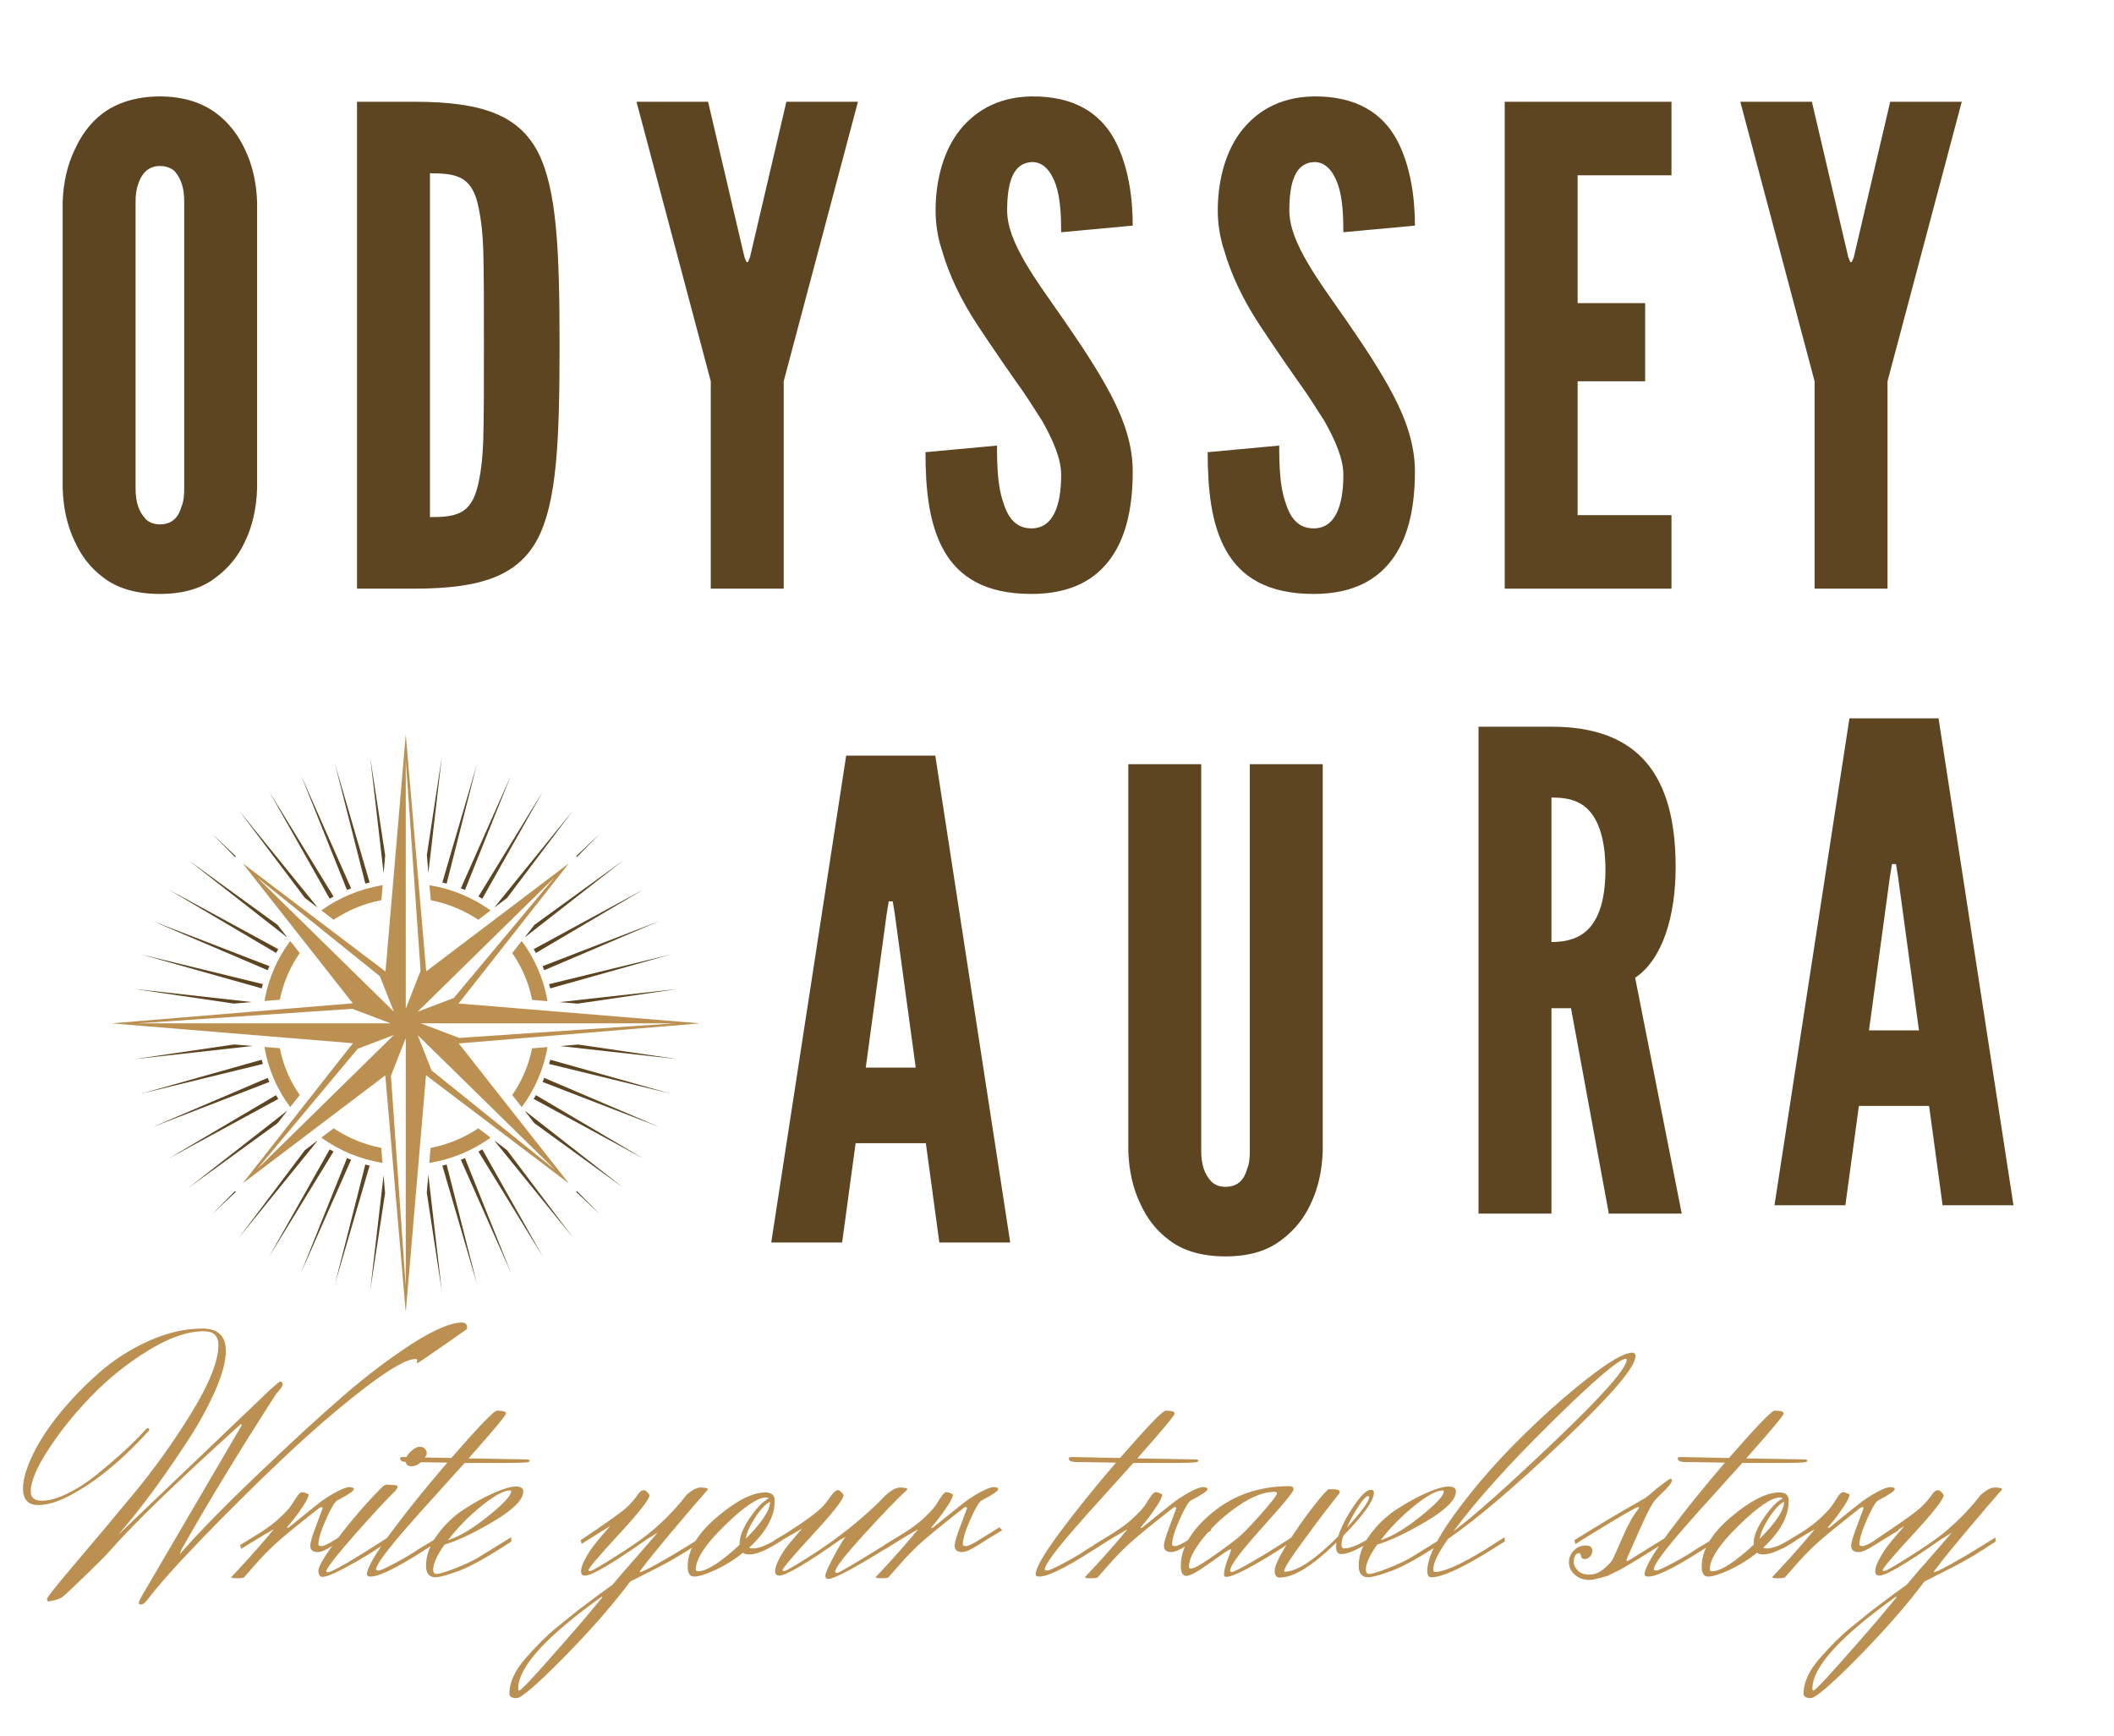 <svg width="246px" zoomAndPan="magnify" height="202px" preserveAspectRatio="xMidYMid meet" version="1.0" viewBox="26 1 246 202" xmlns="http://www.w3.org/2000/svg">
  <defs>
    <g></g>
    <clipPath id="4c91b50406">
      <path d="M 48.539 166.652 L 140.039 166.652 L 140.039 258.152 L 48.539 258.152 Z M 48.539 166.652 " clip-rule="nonzero"></path>
    </clipPath>
  </defs>
  <g fill="#5d4521" fill-opacity="1" transform="matrix(0.747, 0, 0, 0.733, 2.714, -35.673)" style="">
    <g transform="translate(37.466, 143.484)">
      <g>
        <path d="M 33.758 -15.879 C 33.652 -12.727 33.023 -9.887 31.867 -7.469 C 30.918 -5.363 29.445 -3.367 27.344 -1.789 C 25.242 -0.105 22.402 0.84 18.613 0.84 C 14.828 0.84 11.883 -0.105 9.781 -1.789 C 7.676 -3.367 6.309 -5.363 5.363 -7.469 C 4.207 -9.887 3.574 -12.727 3.469 -15.879 L 3.469 -61.418 C 3.574 -64.469 4.207 -67.309 5.363 -69.727 C 6.309 -71.828 7.676 -73.934 9.781 -75.512 C 11.883 -77.09 14.828 -78.141 18.613 -78.141 C 22.402 -78.141 25.242 -77.09 27.344 -75.512 C 29.445 -73.934 30.918 -71.828 31.867 -69.727 C 33.023 -67.309 33.652 -64.469 33.758 -61.418 Z M 22.402 -61.418 C 22.402 -63.523 21.98 -64.992 20.93 -66.258 C 20.402 -66.781 19.562 -67.098 18.613 -67.098 C 16.617 -67.098 15.672 -65.625 15.25 -64.258 C 14.934 -63.418 14.828 -62.469 14.828 -61.418 L 14.828 -15.879 C 14.828 -13.672 15.355 -12.199 16.406 -11.043 C 16.934 -10.516 17.668 -10.203 18.613 -10.203 C 20.613 -10.203 21.559 -11.465 21.98 -13.039 C 22.297 -13.777 22.402 -14.723 22.402 -15.879 Z M 22.402 -61.418 "></path>
      </g>
    </g>
  </g>
  <g fill="#5d4521" fill-opacity="1" transform="matrix(0.747, 0, 0, 0.733, 2.714, -35.673)" style="">
    <g transform="translate(82.583, 143.484)">
      <g>
        <path d="M 4.207 0 L 4.207 -77.297 L 13.145 -77.297 C 23.664 -77.297 29.344 -75.195 32.391 -69.305 C 35.336 -63.418 35.758 -53.742 35.758 -38.598 C 35.758 -23.453 35.336 -13.883 32.391 -7.992 C 29.344 -2.102 23.664 0 13.145 0 Z M 15.566 -11.359 C 19.457 -11.359 21.664 -11.777 22.82 -15.566 C 23.348 -17.352 23.77 -20.086 23.875 -23.77 C 23.977 -27.449 23.977 -32.391 23.977 -38.703 C 23.977 -45.012 23.977 -49.953 23.875 -53.637 C 23.77 -57.211 23.348 -59.945 22.82 -61.84 C 21.664 -65.52 19.457 -65.941 15.566 -65.941 Z M 15.566 -11.359 "></path>
      </g>
    </g>
  </g>
  <g fill="#5d4521" fill-opacity="1" transform="matrix(0.747, 0, 0, 0.733, 2.714, -35.673)" style="">
    <g transform="translate(129.593, 143.484)">
      <g>
        <path d="M 17.562 -52.586 L 17.879 -51.848 L 18.09 -51.848 L 18.406 -52.586 L 24.082 -77.297 L 35.23 -77.297 L 23.664 -32.918 L 23.664 0 L 12.305 0 L 12.305 -32.918 L 0.734 -77.297 L 11.883 -77.297 Z M 17.562 -52.586 "></path>
      </g>
    </g>
  </g>
  <g fill="#5d4521" fill-opacity="1" transform="matrix(0.747, 0, 0, 0.733, 2.714, -35.673)" style="">
    <g transform="translate(173.449, 143.484)">
      <g>
        <path d="M 23.031 -56.582 C 23.031 -59.105 22.926 -61.945 22.191 -64.152 C 21.453 -66.258 20.297 -67.727 18.508 -67.727 C 15.566 -67.625 14.617 -64.574 14.617 -60.051 C 14.617 -57.422 15.773 -54.688 17.457 -51.742 C 19.141 -48.797 21.348 -45.75 23.559 -42.488 C 26.188 -38.598 28.816 -34.602 30.812 -30.711 C 32.812 -26.816 34.18 -22.82 34.18 -18.613 C 34.18 -13.461 33.34 -8.625 30.918 -5.047 C 28.5 -1.473 24.609 0.84 18.406 0.84 C 11.148 0.84 7.047 -1.895 4.734 -6.102 C 2.418 -10.305 1.895 -15.879 1.895 -21.664 L 13.039 -22.715 C 13.039 -19.457 13.145 -16.195 13.988 -13.777 C 14.723 -11.254 15.984 -9.57 18.406 -9.57 C 21.77 -9.57 23.031 -13.145 23.031 -18.09 C 23.031 -20.613 21.77 -23.559 20.086 -26.609 C 19.141 -28.078 18.195 -29.656 17.141 -31.234 C 14.934 -34.391 12.516 -37.965 9.992 -41.855 C 7.469 -45.75 5.574 -49.746 4.418 -53.848 C 3.785 -55.844 3.469 -57.949 3.469 -60.051 C 3.469 -64.258 4.418 -68.781 6.836 -72.25 C 9.254 -75.617 12.938 -78.035 18.301 -78.141 C 25.137 -78.246 29.133 -75.406 31.34 -71.305 C 33.547 -67.098 34.18 -61.945 34.18 -57.633 Z M 23.031 -56.582 "></path>
      </g>
    </g>
  </g>
  <g fill="#5d4521" fill-opacity="1" transform="matrix(0.747, 0, 0, 0.733, 2.714, -35.673)" style="">
    <g transform="translate(217.409, 143.484)">
      <g>
        <path d="M 23.031 -56.582 C 23.031 -59.105 22.926 -61.945 22.191 -64.152 C 21.453 -66.258 20.297 -67.727 18.508 -67.727 C 15.566 -67.625 14.617 -64.574 14.617 -60.051 C 14.617 -57.422 15.773 -54.688 17.457 -51.742 C 19.141 -48.797 21.348 -45.75 23.559 -42.488 C 26.188 -38.598 28.816 -34.602 30.812 -30.711 C 32.812 -26.816 34.18 -22.82 34.18 -18.613 C 34.18 -13.461 33.34 -8.625 30.918 -5.047 C 28.5 -1.473 24.609 0.84 18.406 0.84 C 11.148 0.84 7.047 -1.895 4.734 -6.102 C 2.418 -10.305 1.895 -15.879 1.895 -21.664 L 13.039 -22.715 C 13.039 -19.457 13.145 -16.195 13.988 -13.777 C 14.723 -11.254 15.984 -9.57 18.406 -9.57 C 21.77 -9.57 23.031 -13.145 23.031 -18.09 C 23.031 -20.613 21.77 -23.559 20.086 -26.609 C 19.141 -28.078 18.195 -29.656 17.141 -31.234 C 14.934 -34.391 12.516 -37.965 9.992 -41.855 C 7.469 -45.75 5.574 -49.746 4.418 -53.848 C 3.785 -55.844 3.469 -57.949 3.469 -60.051 C 3.469 -64.258 4.418 -68.781 6.836 -72.25 C 9.254 -75.617 12.938 -78.035 18.301 -78.141 C 25.137 -78.246 29.133 -75.406 31.34 -71.305 C 33.547 -67.098 34.18 -61.945 34.18 -57.633 Z M 23.031 -56.582 "></path>
      </g>
    </g>
  </g>
  <g fill="#5d4521" fill-opacity="1" transform="matrix(0.747, 0, 0, 0.733, 2.714, -35.673)" style="">
    <g transform="translate(261.369, 143.484)">
      <g>
        <path d="M 4.207 -77.297 L 30.184 -77.297 L 30.184 -65.625 L 15.566 -65.625 L 15.566 -45.328 L 26.082 -45.328 L 26.082 -32.918 L 15.566 -32.918 L 15.566 -11.672 L 30.184 -11.672 L 30.184 0 L 4.207 0 Z M 4.207 -77.297 "></path>
      </g>
    </g>
  </g>
  <g fill="#5d4521" fill-opacity="1" transform="matrix(0.747, 0, 0, 0.733, 2.714, -35.673)" style="">
    <g transform="translate(301.544, 143.484)">
      <g>
        <path d="M 17.562 -52.586 L 17.879 -51.848 L 18.09 -51.848 L 18.406 -52.586 L 24.082 -77.297 L 35.23 -77.297 L 23.664 -32.918 L 23.664 0 L 12.305 0 L 12.305 -32.918 L 0.734 -77.297 L 11.883 -77.297 Z M 17.562 -52.586 "></path>
      </g>
    </g>
  </g>
  <g fill="#5d4521" fill-opacity="1">
    <g transform="translate(25.84, 248.652)">
      <g></g>
    </g>
  </g>
  <g fill="#5d4521" fill-opacity="1">
    <g transform="translate(49.924, 248.652)">
      <g></g>
    </g>
  </g>
  <g fill="#5d4521" fill-opacity="1">
    <g transform="translate(74.007, 248.652)">
      <g></g>
    </g>
  </g>
  <g fill="#5d4521" fill-opacity="1">
    <g transform="translate(98.091, 248.652)">
      <g></g>
    </g>
  </g>
  <g fill="#5d4521" fill-opacity="1">
    <g transform="translate(122.174, 248.652)">
      <g></g>
    </g>
  </g>
  <g fill="#5d4521" fill-opacity="1">
    <g transform="translate(146.258, 248.652)">
      <g></g>
    </g>
  </g>
  <g fill="#5d4521" fill-opacity="1" transform="matrix(0.747, 0, 0, 0.733, -12.286, -36.673)" style="">
    <g transform="translate(170.344, 248.652)">
      <g>
        <path d="M 1.051 0 L 12.727 -77.297 L 26.609 -77.297 L 38.281 0 L 27.238 0 L 25.137 -15.773 L 14.199 -15.773 L 12.094 0 Z M 20.297 -52.164 L 19.98 -54.16 L 19.352 -54.16 L 19.035 -52.164 L 15.773 -27.766 L 23.559 -27.766 Z M 20.297 -52.164 "></path>
      </g>
    </g>
  </g>
  <g fill="#5d4521" fill-opacity="1" transform="matrix(0.747, 0, 0, 0.733, -8.286, -35.673)" style="">
    <g transform="translate(217.564, 248.652)">
      <g>
        <path d="M 34.391 -77.297 L 34.391 -15.879 C 34.285 -12.727 33.652 -9.887 32.496 -7.469 C 31.551 -5.363 30.078 -3.367 27.977 -1.789 C 25.871 -0.105 23.031 0.84 19.246 0.84 C 15.461 0.84 12.516 -0.105 10.41 -1.789 C 8.309 -3.367 6.941 -5.363 5.996 -7.469 C 4.836 -9.887 4.207 -12.727 4.102 -15.879 L 4.102 -77.297 L 15.461 -77.297 L 15.461 -15.879 C 15.461 -13.672 15.984 -12.199 17.039 -11.043 C 17.562 -10.516 18.301 -10.203 19.246 -10.203 C 21.242 -10.203 22.191 -11.465 22.609 -13.039 C 22.926 -13.777 23.031 -14.723 23.031 -15.879 L 23.031 -77.297 Z M 34.391 -77.297 "></path>
      </g>
    </g>
  </g>
  <g fill="#5d4521" fill-opacity="1" transform="matrix(0.747, 0, 0, 0.733, -2.256, -40.039)" style="">
    <g transform="translate(263.943, 248.652)">
      <g>
        <path d="M 24.504 0 L 18.613 -32.602 L 15.566 -32.602 L 15.566 0 L 4.207 0 L 4.207 -77.297 L 15.566 -77.297 C 29.133 -77.297 34.914 -69.621 34.914 -55.004 C 34.914 -47.324 32.918 -40.383 28.605 -37.441 L 35.863 0 Z M 15.566 -43.117 C 17.141 -43.117 19.246 -43.328 20.93 -44.801 C 22.609 -46.273 23.977 -49.113 23.977 -54.582 C 23.977 -60.051 22.609 -62.996 20.93 -64.469 C 19.246 -65.941 17.141 -66.047 15.566 -66.047 Z M 15.566 -43.117 "></path>
      </g>
    </g>
  </g>
  <g fill="#5d4521" fill-opacity="1" transform="matrix(0.747, 0, 0, 0.733, 0.288, -41.009)" style="">
    <g transform="translate(309.797, 248.652)">
      <g>
        <path d="M 1.051 0 L 12.727 -77.297 L 26.609 -77.297 L 38.281 0 L 27.238 0 L 25.137 -15.773 L 14.199 -15.773 L 12.094 0 Z M 20.297 -52.164 L 19.98 -54.16 L 19.352 -54.16 L 19.035 -52.164 L 15.773 -27.766 L 23.559 -27.766 Z M 20.297 -52.164 "></path>
      </g>
    </g>
  </g>
  <g fill="#bb9050" fill-opacity="1" transform="matrix(0.747, 0, 0, 0.733, 2.714, -35.673)" style="">
    <g transform="translate(34.757, 300.324)">
      <g>
        <path d="M 18.406 3.266 L 34.078 -24.031 C 34.078 -24.133 34.02 -24.188 33.906 -24.188 C 23.852 -14.938 17.004 -8.172 13.359 -3.891 C 12.867 -3.328 11.648 -2.082 9.703 -0.156 C 7.754 1.77 6.578 2.891 6.172 3.203 C 5.773 3.523 5.066 3.77 4.047 3.938 C 3.836 3.938 3.734 3.812 3.734 3.562 C 3.734 3.32 5.125 1.531 7.906 -1.812 C 10.695 -5.156 13.754 -8.867 17.078 -12.953 C 20.41 -17.035 23.469 -21.391 26.25 -26.016 C 29.039 -30.648 30.438 -34.227 30.438 -36.75 C 30.438 -38.219 29.688 -38.953 28.188 -38.953 C 25.625 -38.953 22.703 -37.914 19.422 -35.844 C 16.148 -33.781 13.207 -31.363 10.594 -28.594 C 7.977 -25.832 5.758 -23.02 3.938 -20.156 C 2.113 -17.301 1.203 -15.086 1.203 -13.516 C 1.203 -12.535 1.781 -12.047 2.938 -12.047 C 4.094 -12.047 5.43 -12.43 6.953 -13.203 C 8.484 -13.973 9.93 -14.914 11.297 -16.031 C 14.066 -18.312 16.332 -20.379 18.094 -22.234 L 19.141 -23.391 C 19.273 -23.504 19.395 -23.562 19.5 -23.562 C 19.613 -23.562 19.672 -23.453 19.672 -23.234 C 15.285 -18.297 11.004 -14.758 6.828 -12.625 C 5.148 -11.781 3.66 -11.359 2.359 -11.359 C 0.785 -11.359 0 -12.234 0 -13.984 C 0 -15.391 0.5 -17.16 1.5 -19.297 C 2.5 -21.43 3.914 -23.645 5.75 -25.938 C 7.594 -28.238 9.645 -30.395 11.906 -32.406 C 14.164 -34.426 16.723 -36.094 19.578 -37.406 C 22.441 -38.719 25.238 -39.375 27.969 -39.375 C 30.383 -39.375 31.594 -38.188 31.594 -35.812 C 31.594 -34.125 31.016 -31.961 29.859 -29.328 C 28.703 -26.703 27.301 -24.113 25.656 -21.562 C 22.395 -16.477 19.363 -12.203 16.562 -8.734 L 14.828 -6.625 L 38.484 -29.656 C 39.43 -30.531 39.957 -30.969 40.062 -30.969 C 40.312 -30.969 40.438 -30.816 40.438 -30.516 C 40.438 -30.223 40.102 -29.723 39.438 -29.016 C 33.688 -19.91 28.742 -11.625 24.609 -4.156 L 24.453 -3.578 C 27.078 -6.691 31.035 -10.828 36.328 -15.984 C 41.617 -21.141 46.086 -25.328 49.734 -28.547 C 53.379 -31.773 56.953 -34.547 60.453 -36.859 C 63.961 -39.172 66.613 -40.328 68.406 -40.328 C 68.926 -40.328 69.188 -40.047 69.188 -39.484 C 69.188 -39.348 69.07 -39.207 68.844 -39.062 C 68.625 -38.926 67.914 -38.422 66.719 -37.547 C 63.25 -35.086 61.5 -33.875 61.469 -33.906 C 61.363 -33.906 61.312 -33.941 61.312 -34.016 L 61.406 -34.328 C 61.406 -34.473 61.32 -34.547 61.156 -34.547 C 59.781 -34.547 57.102 -32.984 53.125 -29.859 C 49.145 -26.742 44.957 -23.066 40.562 -18.828 C 36.164 -14.586 31.941 -10.328 27.891 -6.047 C 23.836 -1.766 20.957 1.531 19.25 3.844 C 18.926 4.227 18.641 4.422 18.391 4.422 C 18.148 4.422 18.031 4.336 18.031 4.172 C 18.031 4.016 18.156 3.711 18.406 3.266 Z M 18.406 3.266 "></path>
      </g>
    </g>
  </g>
  <g fill="#bb9050" fill-opacity="1" transform="matrix(0.747, 0, 0, 0.733, 2.714, -35.673)" style="">
    <g transform="translate(68.727, 300.324)">
      <g>
        <path d="M 17.766 -7.828 L 18.188 -7.359 C 16.582 -6.379 15.27 -5.555 14.25 -4.891 C 13.227 -4.223 12.457 -3.891 11.938 -3.891 C 11.164 -3.891 10.781 -4.223 10.781 -4.891 C 10.781 -5.379 11.051 -6.348 11.594 -7.797 C 12.133 -9.254 12.508 -10.285 12.719 -10.891 L 12.562 -11.047 C 12.426 -11.047 12.27 -10.973 12.094 -10.828 C 8.551 -7.992 6.266 -6.082 5.234 -5.094 C 4.203 -4.113 3.203 -3.062 2.234 -1.938 C 1.266 -0.82 0.738 -0.211 0.656 -0.109 C 0.57 -0.004 0.508 0.066 0.469 0.109 C 0.363 0.211 0.004 0.266 -0.609 0.266 C -1.223 0.266 -1.531 0.211 -1.531 0.109 C -1.457 0.004 -1.016 -0.484 -0.203 -1.359 C 1.754 -3.504 3.52 -5.555 5.094 -7.516 L 3.578 -6.625 C 1.961 -5.645 0.785 -4.91 0.047 -4.422 L -0.156 -5 L 3.156 -7.094 C 4.344 -7.863 5.363 -8.672 6.219 -9.516 C 7.082 -10.359 7.672 -11.039 7.984 -11.562 C 8.305 -12.094 8.586 -12.531 8.828 -12.875 C 9.078 -13.227 9.305 -13.406 9.516 -13.406 C 9.723 -13.406 10.055 -13.285 10.516 -13.047 C 10.516 -12.691 10.234 -12.078 9.672 -11.203 C 9.109 -10.328 8.547 -9.535 7.984 -8.828 L 7.156 -7.828 C 7.156 -7.766 7.172 -7.734 7.203 -7.734 C 7.305 -7.734 7.426 -7.789 7.562 -7.906 C 7.707 -8.031 8.297 -8.52 9.328 -9.375 C 10.367 -10.238 11.273 -10.977 12.047 -11.594 C 12.816 -12.207 13.695 -12.797 14.688 -13.359 C 15.688 -13.922 16.414 -14.203 16.875 -14.203 C 17.332 -14.203 17.562 -14.094 17.562 -13.875 C 17.562 -13.594 16.703 -13 14.984 -12.094 C 14.598 -11.883 14.008 -10.875 13.219 -9.062 C 12.438 -7.258 12.047 -5.938 12.047 -5.094 C 12.047 -4.926 12.211 -4.844 12.547 -4.844 C 12.879 -4.844 13.535 -5.156 14.516 -5.781 Z M 17.766 -7.828 "></path>
      </g>
    </g>
  </g>
  <g fill="#bb9050" fill-opacity="1" transform="matrix(0.747, 0, 0, 0.733, 2.714, -35.673)" style="">
    <g transform="translate(82.136, 300.324)">
      <g>
        <path d="M 13.141 -17.516 C 12.547 -17.516 12.25 -17.785 12.25 -18.328 C 12.25 -18.867 12.508 -19.383 13.031 -19.875 C 13.562 -20.363 14.008 -20.609 14.375 -20.609 C 14.75 -20.609 15.031 -20.504 15.219 -20.297 C 15.414 -20.086 15.516 -19.844 15.516 -19.562 C 15.516 -19.281 15.266 -18.867 14.766 -18.328 C 14.273 -17.785 13.734 -17.516 13.141 -17.516 Z M -0.156 -0.891 C 0.227 -1.766 1.773 -3.758 4.484 -6.875 C 7.203 -10 9.266 -12.266 10.672 -13.672 C 10.879 -13.953 10.984 -14.148 10.984 -14.266 C 10.984 -14.391 10.844 -14.473 10.562 -14.516 L 9.359 -14.609 C 9.078 -14.609 8.812 -14.473 8.562 -14.203 C 6.188 -11.773 3.938 -9.133 1.812 -6.281 C -0.301 -3.426 -1.359 -1.656 -1.359 -0.969 C -1.359 -0.289 -1.148 0.047 -0.734 0.047 C -0.172 0.047 0.969 -0.414 2.688 -1.344 C 4.406 -2.27 5.977 -3.207 7.406 -4.156 L 9.562 -5.578 L 9.516 -6.25 C 3.867 -2.539 0.734 -0.688 0.109 -0.688 C -0.066 -0.688 -0.156 -0.754 -0.156 -0.891 Z M -0.156 -0.891 "></path>
      </g>
    </g>
  </g>
  <g fill="#bb9050" fill-opacity="1" transform="matrix(0.747, 0, 0, 0.733, 2.714, -35.673)" style="">
    <g transform="translate(89.918, 300.324)">
      <g>
        <path d="M 9.516 -5.625 C 4.016 -1.875 0.508 0 -1 0 C -1.383 0 -1.578 -0.125 -1.578 -0.375 C -1.578 -1.352 -0.316 -3.578 2.203 -7.047 C 4.734 -10.516 7.645 -14.195 10.938 -18.094 C 7.57 -18.156 5.504 -18.188 4.734 -18.188 C 3.961 -18.188 3.578 -18.379 3.578 -18.766 C 3.578 -18.91 3.734 -18.984 4.047 -18.984 L 11.562 -18.828 C 15.844 -23.836 18.211 -26.344 18.672 -26.344 C 19.609 -26.344 20.078 -26.191 20.078 -25.891 C 20.078 -25.598 18.133 -23.223 14.25 -18.766 L 23.078 -18.609 C 23.535 -18.609 23.766 -18.547 23.766 -18.422 C 23.766 -18.305 23.695 -18.227 23.562 -18.188 C 23.344 -18.082 21.602 -18.031 18.344 -18.031 L 13.625 -18.031 C 11.344 -15.438 9.676 -13.551 8.625 -12.375 C 7.57 -11.207 6.203 -9.641 4.516 -7.672 C 1.398 -4.023 -0.156 -1.852 -0.156 -1.156 C -0.156 -1.02 -0.023 -0.953 0.234 -0.953 C 0.492 -0.953 1.379 -1.363 2.891 -2.188 C 4.398 -3.008 5.539 -3.703 6.312 -4.266 L 9.469 -6.203 Z M 9.516 -5.625 "></path>
      </g>
    </g>
  </g>
  <g fill="#bb9050" fill-opacity="1" transform="matrix(0.747, 0, 0, 0.733, 2.714, -35.673)" style="">
    <g transform="translate(97.543, 300.324)">
      <g>
        <path d="M 13.25 -13.516 C 13.25 -13.617 13.18 -13.672 13.047 -13.672 C 12.098 -13.672 10.625 -12.848 8.625 -11.203 C 6.625 -9.555 4.891 -7.75 3.422 -5.781 C 5.172 -6.344 7.242 -7.602 9.641 -9.562 C 12.047 -11.531 13.25 -12.848 13.25 -13.516 Z M 1.109 -1.109 C 1.109 -0.648 1.281 -0.422 1.625 -0.422 C 2.051 -0.422 3 -0.707 4.469 -1.281 C 5.938 -1.863 7.145 -2.438 8.094 -3 L 13.25 -6.25 L 13.297 -5.578 C 9.617 -3.117 6.875 -1.555 5.062 -0.891 C 3.258 -0.223 2.062 0.109 1.469 0.109 C 0.488 0.109 0 -0.504 0 -1.734 C 0 -3.379 0.594 -5.023 1.781 -6.672 C 2.977 -8.328 4.375 -9.676 5.969 -10.719 C 7.562 -11.77 9.102 -12.629 10.594 -13.297 C 12.082 -13.961 13.211 -14.297 13.984 -14.297 C 14.754 -14.297 15.141 -14.035 15.141 -13.516 C 15.141 -12.211 13.602 -10.633 10.531 -8.781 C 7.469 -6.926 4.922 -5.695 2.891 -5.094 C 1.703 -3.383 1.109 -2.055 1.109 -1.109 Z M 1.109 -1.109 "></path>
      </g>
    </g>
  </g>
  <g fill="#bb9050" fill-opacity="1">
    <g transform="translate(109.006, 300.324)">
      <g></g>
    </g>
  </g>
  <g fill="#bb9050" fill-opacity="1" transform="matrix(0.747, 0, 0, 0.733, 2.714, -35.673)" style="">
    <g transform="translate(120.575, 300.324)">
      <g>
        <path d="M 10.094 -13.203 C 10.344 -13.547 10.602 -13.719 10.875 -13.719 C 11.156 -13.719 11.457 -13.457 11.781 -12.938 C 11.781 -12.301 10.191 -10.227 7.016 -6.719 C 3.848 -3.219 2.266 -1.312 2.266 -1 C 2.266 -0.926 2.367 -0.891 2.578 -0.891 C 2.785 -0.891 4.008 -1.609 6.25 -3.047 C 8.5 -4.484 10.219 -5.676 11.406 -6.625 C 13.301 -8.164 15.035 -9.883 16.609 -11.781 L 17.562 -12.984 C 18.406 -13.754 19.141 -14.141 19.766 -14.141 C 19.805 -14.141 19.844 -14.141 19.875 -14.141 C 20.539 -14.109 20.875 -14.02 20.875 -13.875 L 20.828 -13.781 C 19.66 -12.445 17.691 -10.098 14.922 -6.734 C 12.16 -3.367 10.586 -1.352 10.203 -0.688 C 10.484 -0.688 11.426 -1.141 13.031 -2.047 C 14.645 -2.961 16.191 -3.895 17.672 -4.844 L 19.828 -6.203 L 19.875 -5.578 C 17.633 -4.035 15.531 -2.738 13.562 -1.688 L 8.781 0.781 C 6.008 4.539 2.551 8.566 -1.594 12.859 C -5.75 17.148 -8.195 19.297 -8.938 19.297 C -9.676 19.297 -10.047 19.051 -10.047 18.562 C -10.047 16.844 -9.254 15.035 -7.672 13.141 C -5.848 11.004 -4.191 9.32 -2.703 8.094 C -1.211 6.863 -0.102 5.953 0.625 5.359 C 3.258 3.328 5.066 1.961 6.047 1.266 C 7.484 -0.484 8.551 -1.75 9.25 -2.531 C 10.727 -4.238 11.992 -5.727 13.047 -7 L 12.406 -6.578 C 11.914 -6.254 11.531 -6.008 11.25 -5.844 C 5.957 -2.051 2.785 -0.156 1.734 -0.156 C 1.316 -0.156 1.109 -0.391 1.109 -0.859 C 1.109 -1.336 1.316 -1.969 1.734 -2.75 C 2.148 -3.539 2.551 -4.195 2.938 -4.719 C 3.32 -5.25 3.863 -5.926 4.562 -6.75 C 5.27 -7.57 5.641 -8.004 5.672 -8.047 L 1.203 -5.203 L 1.047 -5.781 L 3.047 -7.156 C 5.535 -8.875 7.156 -10.055 7.906 -10.703 C 8.664 -11.348 9.395 -12.18 10.094 -13.203 Z M -8.516 18.094 C -8.305 18.094 -7.125 16.863 -4.969 14.406 C -2.812 11.945 -0.703 9.492 1.359 7.047 L 4.422 3.312 C 4.422 3.238 4.383 3.203 4.312 3.203 C -4.344 9.516 -8.672 14.367 -8.672 17.766 C -8.672 17.984 -8.617 18.094 -8.516 18.094 Z M -8.516 18.094 "></path>
      </g>
    </g>
  </g>
  <g fill="#bb9050" fill-opacity="1" transform="matrix(0.747, 0, 0, 0.733, 2.714, -35.673)" style="">
    <g transform="translate(138.611, 300.324)">
      <g>
        <path d="M 12.516 -11.828 L 12.516 -11.875 C 11.816 -11.531 11.047 -10.695 10.203 -9.375 C 9.359 -8.062 8.867 -6.938 8.734 -6 C 11.254 -8.594 12.516 -10.535 12.516 -11.828 Z M 1.312 -0.844 C 2.645 -0.844 4.801 -2.242 7.781 -5.047 L 7.781 -5.312 C 7.781 -6.395 8.312 -7.734 9.375 -9.328 C 10.445 -10.922 11.422 -11.945 12.297 -12.406 C 12.191 -12.508 12.051 -12.562 11.875 -12.562 C 10.582 -12.562 8.438 -11.07 5.438 -8.094 C 2.445 -5.113 0.953 -2.801 0.953 -1.156 C 0.953 -0.945 1.07 -0.844 1.312 -0.844 Z M -0.312 -1.578 C -0.312 -4.203 1.203 -6.82 4.234 -9.438 C 7.266 -12.051 9.781 -13.359 11.781 -13.359 C 12.758 -13.359 13.25 -12.922 13.25 -12.047 C 13.25 -9.555 11.914 -7.066 9.25 -4.578 C 9.457 -4.504 9.672 -4.469 9.891 -4.469 C 10.867 -4.469 12.285 -5.082 14.141 -6.312 L 14.406 -5.781 C 12.164 -4.27 10.469 -3.516 9.312 -3.516 C 8.852 -3.516 8.52 -3.602 8.312 -3.781 C 6.938 -2.664 5.492 -1.754 3.984 -1.047 C 2.484 -0.348 1.391 0 0.703 0 C 0.023 0 -0.312 -0.523 -0.312 -1.578 Z M -0.312 -1.578 "></path>
      </g>
    </g>
  </g>
  <g fill="#bb9050" fill-opacity="1" transform="matrix(0.747, 0, 0, 0.733, 2.714, -35.673)" style="">
    <g transform="translate(150.81, 300.324)">
      <g>
        <path d="M 8.734 -11.359 C 9.047 -11.742 9.41 -12.234 9.828 -12.828 C 10.254 -13.422 10.602 -13.719 10.875 -13.719 C 11.156 -13.719 11.457 -13.457 11.781 -12.938 C 11.781 -12.301 10.191 -10.227 7.016 -6.719 C 3.848 -3.219 2.266 -1.312 2.266 -1 C 2.266 -0.926 2.367 -0.891 2.578 -0.891 C 2.785 -0.891 4.008 -1.609 6.25 -3.047 C 10.945 -6.066 15 -9.379 18.406 -12.984 C 19.25 -13.754 19.984 -14.141 20.609 -14.141 C 20.641 -14.141 20.676 -14.141 20.719 -14.141 C 21.383 -14.109 21.719 -14.02 21.719 -13.875 L 21.656 -13.781 C 20.156 -12.375 17.914 -10.004 14.938 -6.672 C 11.957 -3.348 10.469 -1.383 10.469 -0.781 C 10.469 -0.645 10.578 -0.578 10.797 -0.578 C 11.023 -0.578 13.422 -2.016 17.984 -4.891 L 20.141 -6.25 L 20.188 -5.625 C 19.77 -5.344 19.227 -4.992 18.562 -4.578 C 13.332 -1.273 10.281 0.375 9.406 0.375 C 9.094 0.375 8.938 0.195 8.938 -0.156 C 8.938 -0.508 9.363 -1.508 10.219 -3.156 C 11.082 -4.801 11.707 -5.852 12.094 -6.312 L 11.25 -5.844 C 5.957 -2.051 2.785 -0.156 1.734 -0.156 C 1.316 -0.156 1.109 -0.391 1.109 -0.859 C 1.109 -1.336 1.301 -1.953 1.688 -2.703 C 2.07 -3.461 2.43 -4.066 2.766 -4.516 C 3.098 -4.973 3.598 -5.598 4.266 -6.391 C 4.93 -7.18 5.281 -7.594 5.312 -7.625 L 1.203 -5.203 L 1.047 -5.781 L 2.844 -6.891 C 5.883 -8.848 7.848 -10.336 8.734 -11.359 Z M 8.734 -11.359 "></path>
      </g>
    </g>
  </g>
  <g fill="#bb9050" fill-opacity="1" transform="matrix(0.747, 0, 0, 0.733, 2.714, -35.673)" style="">
    <g transform="translate(169.11, 300.324)">
      <g>
        <path d="M 17.766 -7.828 L 18.188 -7.359 C 16.582 -6.379 15.27 -5.555 14.25 -4.891 C 13.227 -4.223 12.457 -3.891 11.938 -3.891 C 11.164 -3.891 10.781 -4.223 10.781 -4.891 C 10.781 -5.379 11.051 -6.348 11.594 -7.797 C 12.133 -9.254 12.508 -10.285 12.719 -10.891 L 12.562 -11.047 C 12.426 -11.047 12.27 -10.973 12.094 -10.828 C 8.551 -7.992 6.266 -6.082 5.234 -5.094 C 4.203 -4.113 3.203 -3.062 2.234 -1.938 C 1.266 -0.82 0.738 -0.211 0.656 -0.109 C 0.57 -0.004 0.508 0.066 0.469 0.109 C 0.363 0.211 0.004 0.266 -0.609 0.266 C -1.223 0.266 -1.531 0.211 -1.531 0.109 C -1.457 0.004 -1.016 -0.484 -0.203 -1.359 C 1.754 -3.504 3.52 -5.555 5.094 -7.516 L 3.578 -6.625 C 1.961 -5.645 0.785 -4.91 0.047 -4.422 L -0.156 -5 L 3.156 -7.094 C 4.344 -7.863 5.363 -8.672 6.219 -9.516 C 7.082 -10.359 7.672 -11.039 7.984 -11.562 C 8.305 -12.094 8.586 -12.531 8.828 -12.875 C 9.078 -13.227 9.305 -13.406 9.516 -13.406 C 9.723 -13.406 10.055 -13.285 10.516 -13.047 C 10.516 -12.691 10.234 -12.078 9.672 -11.203 C 9.109 -10.328 8.547 -9.535 7.984 -8.828 L 7.156 -7.828 C 7.156 -7.766 7.172 -7.734 7.203 -7.734 C 7.305 -7.734 7.426 -7.789 7.562 -7.906 C 7.707 -8.031 8.297 -8.52 9.328 -9.375 C 10.367 -10.238 11.273 -10.977 12.047 -11.594 C 12.816 -12.207 13.695 -12.797 14.688 -13.359 C 15.688 -13.922 16.414 -14.203 16.875 -14.203 C 17.332 -14.203 17.562 -14.094 17.562 -13.875 C 17.562 -13.594 16.703 -13 14.984 -12.094 C 14.598 -11.883 14.008 -10.875 13.219 -9.062 C 12.438 -7.258 12.047 -5.938 12.047 -5.094 C 12.047 -4.926 12.211 -4.844 12.547 -4.844 C 12.879 -4.844 13.535 -5.156 14.516 -5.781 Z M 17.766 -7.828 "></path>
      </g>
    </g>
  </g>
  <g fill="#bb9050" fill-opacity="1">
    <g transform="translate(182.519, 300.324)">
      <g></g>
    </g>
  </g>
  <g fill="#bb9050" fill-opacity="1" transform="matrix(0.747, 0, 0, 0.733, 2.714, -35.673)" style="">
    <g transform="translate(194.087, 300.324)">
      <g>
        <path d="M 9.516 -5.625 C 4.016 -1.875 0.508 0 -1 0 C -1.383 0 -1.578 -0.125 -1.578 -0.375 C -1.578 -1.352 -0.316 -3.578 2.203 -7.047 C 4.734 -10.516 7.645 -14.195 10.938 -18.094 C 7.57 -18.156 5.504 -18.188 4.734 -18.188 C 3.961 -18.188 3.578 -18.379 3.578 -18.766 C 3.578 -18.91 3.734 -18.984 4.047 -18.984 L 11.562 -18.828 C 15.844 -23.836 18.211 -26.344 18.672 -26.344 C 19.609 -26.344 20.078 -26.191 20.078 -25.891 C 20.078 -25.598 18.133 -23.223 14.25 -18.766 L 23.078 -18.609 C 23.535 -18.609 23.766 -18.547 23.766 -18.422 C 23.766 -18.305 23.695 -18.227 23.562 -18.188 C 23.344 -18.082 21.602 -18.031 18.344 -18.031 L 13.625 -18.031 C 11.344 -15.438 9.676 -13.551 8.625 -12.375 C 7.57 -11.207 6.203 -9.641 4.516 -7.672 C 1.398 -4.023 -0.156 -1.852 -0.156 -1.156 C -0.156 -1.02 -0.023 -0.953 0.234 -0.953 C 0.492 -0.953 1.379 -1.363 2.891 -2.188 C 4.398 -3.008 5.539 -3.703 6.312 -4.266 L 9.469 -6.203 Z M 9.516 -5.625 "></path>
      </g>
    </g>
  </g>
  <g fill="#bb9050" fill-opacity="1" transform="matrix(0.747, 0, 0, 0.733, 2.714, -35.673)" style="">
    <g transform="translate(201.712, 300.324)">
      <g>
        <path d="M 17.766 -7.828 L 18.188 -7.359 C 16.582 -6.379 15.27 -5.555 14.25 -4.891 C 13.227 -4.223 12.457 -3.891 11.938 -3.891 C 11.164 -3.891 10.781 -4.223 10.781 -4.891 C 10.781 -5.379 11.051 -6.348 11.594 -7.797 C 12.133 -9.254 12.508 -10.285 12.719 -10.891 L 12.562 -11.047 C 12.426 -11.047 12.27 -10.973 12.094 -10.828 C 8.551 -7.992 6.266 -6.082 5.234 -5.094 C 4.203 -4.113 3.203 -3.062 2.234 -1.938 C 1.266 -0.82 0.738 -0.211 0.656 -0.109 C 0.57 -0.004 0.508 0.066 0.469 0.109 C 0.363 0.211 0.004 0.266 -0.609 0.266 C -1.223 0.266 -1.531 0.211 -1.531 0.109 C -1.457 0.004 -1.016 -0.484 -0.203 -1.359 C 1.754 -3.504 3.52 -5.555 5.094 -7.516 L 3.578 -6.625 C 1.961 -5.645 0.785 -4.91 0.047 -4.422 L -0.156 -5 L 3.156 -7.094 C 4.344 -7.863 5.363 -8.672 6.219 -9.516 C 7.082 -10.359 7.672 -11.039 7.984 -11.562 C 8.305 -12.094 8.586 -12.531 8.828 -12.875 C 9.078 -13.227 9.305 -13.406 9.516 -13.406 C 9.723 -13.406 10.055 -13.285 10.516 -13.047 C 10.516 -12.691 10.234 -12.078 9.672 -11.203 C 9.109 -10.328 8.547 -9.535 7.984 -8.828 L 7.156 -7.828 C 7.156 -7.766 7.172 -7.734 7.203 -7.734 C 7.305 -7.734 7.426 -7.789 7.562 -7.906 C 7.707 -8.031 8.297 -8.52 9.328 -9.375 C 10.367 -10.238 11.273 -10.977 12.047 -11.594 C 12.816 -12.207 13.695 -12.797 14.688 -13.359 C 15.688 -13.922 16.414 -14.203 16.875 -14.203 C 17.332 -14.203 17.562 -14.094 17.562 -13.875 C 17.562 -13.594 16.703 -13 14.984 -12.094 C 14.598 -11.883 14.008 -10.875 13.219 -9.062 C 12.438 -7.258 12.047 -5.938 12.047 -5.094 C 12.047 -4.926 12.211 -4.844 12.547 -4.844 C 12.879 -4.844 13.535 -5.156 14.516 -5.781 Z M 17.766 -7.828 "></path>
      </g>
    </g>
  </g>
  <g fill="#bb9050" fill-opacity="1" transform="matrix(0.747, 0, 0, 0.733, 2.714, -35.673)" style="">
    <g transform="translate(215.121, 300.324)">
      <g>
        <path d="M 17.297 -6.25 L 17.344 -5.578 C 11.707 -1.828 8.273 0.047 7.047 0.047 C 6.836 0.047 6.734 -0.07 6.734 -0.312 C 6.734 -1.051 7.016 -2.102 7.578 -3.469 L 7.828 -4.203 C 7.828 -4.273 7.766 -4.312 7.641 -4.312 C 7.523 -4.312 6.504 -3.609 4.578 -2.203 C 2.68 -0.805 1.441 -0.109 0.859 -0.109 C 0.285 -0.109 0 -0.633 0 -1.688 C 0 -4.594 1.656 -7.43 4.969 -10.203 C 8.281 -12.973 12.27 -14.359 16.938 -14.359 C 17.352 -14.359 17.562 -14.18 17.562 -13.828 C 17.562 -13.473 15.91 -11.43 12.609 -7.703 C 9.316 -3.973 7.672 -1.723 7.672 -0.953 C 7.672 -0.805 7.773 -0.734 7.984 -0.734 C 8.203 -0.734 9.098 -1.188 10.672 -2.094 C 12.254 -3.008 13.742 -3.926 15.141 -4.844 Z M 8.938 -6.203 C 9.531 -6.66 10.688 -7.867 12.406 -9.828 C 14.125 -11.797 14.984 -12.938 14.984 -13.25 C 14.984 -13.383 14.844 -13.453 14.562 -13.453 C 12.945 -13.453 11.07 -12.707 8.938 -11.219 C 6.801 -9.727 4.988 -8.035 3.5 -6.141 C 2.008 -4.254 1.266 -2.734 1.266 -1.578 C 1.266 -1.367 1.367 -1.266 1.578 -1.266 C 1.785 -1.266 2.125 -1.395 2.594 -1.656 C 3.07 -1.914 3.648 -2.281 4.328 -2.75 C 5.016 -3.227 5.602 -3.645 6.094 -4 C 7.781 -5.258 8.727 -5.992 8.938 -6.203 Z M 8.938 -6.203 "></path>
      </g>
    </g>
  </g>
  <g fill="#bb9050" fill-opacity="1" transform="matrix(0.747, 0, 0, 0.733, 2.714, -35.673)" style="">
    <g transform="translate(230.633, 300.324)">
      <g>
        <path d="M 13.672 -12.781 C 13.359 -12.781 12.859 -12.242 12.172 -11.172 C 11.484 -10.098 10.879 -8.969 10.359 -7.781 C 12.672 -10.344 13.828 -11.957 13.828 -12.625 C 13.828 -12.727 13.773 -12.781 13.672 -12.781 Z M 7.938 -13.875 C 8.812 -13.875 9.25 -13.734 9.25 -13.453 C 9.25 -13.348 9.172 -13.195 9.016 -13 C 8.859 -12.812 8.422 -12.242 7.703 -11.297 C 6.984 -10.359 6.27 -9.406 5.562 -8.438 C 4.863 -7.477 4.113 -6.438 3.312 -5.312 C 1.488 -2.789 0.578 -1.301 0.578 -0.844 C 0.578 -0.801 0.613 -0.781 0.688 -0.781 C 2.57 -0.781 5.336 -2.641 8.984 -6.359 C 9.484 -7.898 10.301 -9.52 11.438 -11.219 C 12.57 -12.926 13.457 -13.781 14.094 -13.781 C 14.406 -13.781 14.562 -13.617 14.562 -13.297 C 14.562 -12.078 12.984 -9.816 9.828 -6.516 C 9.617 -5.953 9.516 -5.469 9.516 -5.062 C 9.516 -4.664 9.656 -4.469 9.938 -4.469 C 10.914 -4.469 12.336 -5.082 14.203 -6.312 L 14.453 -5.844 C 12.18 -4.332 10.535 -3.578 9.516 -3.578 C 8.953 -3.578 8.672 -3.941 8.672 -4.672 C 8.672 -4.992 8.691 -5.242 8.734 -5.422 C 5.016 -1.703 2.066 0.156 -0.109 0.156 C -0.629 0.156 -0.891 -0.207 -0.891 -0.938 C -0.891 -1.676 -0.219 -3.129 1.125 -5.297 C 2.477 -7.473 3.836 -9.445 5.203 -11.219 C 6.566 -12.988 7.359 -13.875 7.578 -13.875 Z M 7.938 -13.875 "></path>
      </g>
    </g>
  </g>
  <g fill="#bb9050" fill-opacity="1" transform="matrix(0.747, 0, 0, 0.733, 2.714, -35.673)" style="">
    <g transform="translate(242.832, 300.324)">
      <g>
        <path d="M 13.25 -13.516 C 13.25 -13.617 13.18 -13.672 13.047 -13.672 C 12.098 -13.672 10.625 -12.848 8.625 -11.203 C 6.625 -9.555 4.891 -7.75 3.422 -5.781 C 5.172 -6.344 7.242 -7.602 9.641 -9.562 C 12.047 -11.531 13.25 -12.848 13.25 -13.516 Z M 1.109 -1.109 C 1.109 -0.648 1.281 -0.422 1.625 -0.422 C 2.051 -0.422 3 -0.707 4.469 -1.281 C 5.938 -1.863 7.145 -2.438 8.094 -3 L 13.25 -6.25 L 13.297 -5.578 C 9.617 -3.117 6.875 -1.555 5.062 -0.891 C 3.258 -0.223 2.062 0.109 1.469 0.109 C 0.488 0.109 0 -0.504 0 -1.734 C 0 -3.379 0.594 -5.023 1.781 -6.672 C 2.977 -8.328 4.375 -9.676 5.969 -10.719 C 7.562 -11.77 9.102 -12.629 10.594 -13.297 C 12.082 -13.961 13.211 -14.297 13.984 -14.297 C 14.754 -14.297 15.141 -14.035 15.141 -13.516 C 15.141 -12.211 13.602 -10.633 10.531 -8.781 C 7.469 -6.926 4.922 -5.695 2.891 -5.094 C 1.703 -3.383 1.109 -2.055 1.109 -1.109 Z M 1.109 -1.109 "></path>
      </g>
    </g>
  </g>
  <g fill="#bb9050" fill-opacity="1" transform="matrix(0.747, 0, 0, 0.733, 2.714, -35.673)" style="">
    <g transform="translate(254.296, 300.324)">
      <g>
        <path d="M 30.188 -34.594 C 29.133 -34.594 25.258 -31.227 18.562 -24.5 C 11.863 -17.77 6.781 -12.004 3.312 -7.203 C 6.539 -9.66 11.844 -14.473 19.219 -21.641 C 26.594 -28.805 30.281 -33.07 30.281 -34.438 C 30.281 -34.508 30.25 -34.562 30.188 -34.594 Z M 31.172 -35.547 C 31.492 -35.547 31.656 -35.352 31.656 -34.969 C 31.656 -33.281 27.895 -28.801 20.375 -21.531 C 12.852 -14.258 6.883 -9.082 2.469 -6 C 0.926 -3.789 0.156 -2.191 0.156 -1.203 C 0.156 -0.891 0.227 -0.734 0.375 -0.734 C 1.812 -0.734 4.383 -1.891 8.094 -4.203 L 11.25 -6.25 L 11.297 -5.578 C 10.422 -5.016 9.426 -4.383 8.312 -3.688 C 4.238 -1.156 1.414 0.109 -0.156 0.109 C -0.57 0.109 -0.781 -0.223 -0.781 -0.891 C -0.781 -2.922 0.633 -5.926 3.469 -9.906 C 6.312 -13.883 9.562 -17.738 13.219 -21.469 C 16.883 -25.207 20.477 -28.488 24 -31.312 C 27.52 -34.133 29.91 -35.547 31.172 -35.547 Z M 31.172 -35.547 "></path>
      </g>
    </g>
  </g>
  <g fill="#bb9050" fill-opacity="1">
    <g transform="translate(263.814, 300.324)">
      <g></g>
    </g>
  </g>
  <g fill="#bb9050" fill-opacity="1" transform="matrix(0.747, 0, 0, 0.733, 2.714, -35.673)" style="">
    <g transform="translate(275.382, 300.324)">
      <g>
        <path d="M 1.844 -5.578 C 1.664 -5.473 1.453 -5.332 1.203 -5.156 L 1.047 -5.781 C 5.016 -8.301 8.238 -10.266 10.719 -11.672 L 12.141 -12.516 C 12.672 -12.93 13.25 -13.422 13.875 -13.984 C 15.207 -15.035 15.91 -15.547 15.984 -15.516 C 16.16 -15.516 16.25 -15.43 16.25 -15.266 C 16.25 -15.109 16.109 -14.848 15.828 -14.484 C 15.547 -14.117 15.148 -13.691 14.641 -13.203 C 14.129 -12.711 13.82 -12.395 13.719 -12.25 C 13.195 -11.727 12.332 -10.055 11.125 -7.234 C 9.914 -4.41 9.258 -2.895 9.156 -2.688 C 9.156 -2.539 9.195 -2.469 9.281 -2.469 C 9.363 -2.469 9.426 -2.488 9.469 -2.531 L 15.359 -6.25 L 15.406 -5.578 C 14.988 -5.328 14.285 -4.883 13.297 -4.25 C 12.316 -3.625 11.625 -3.188 11.219 -2.938 C 10.82 -2.695 10.238 -2.336 9.469 -1.859 C 8.695 -1.391 8.098 -1.051 7.672 -0.844 C 7.254 -0.633 6.766 -0.391 6.203 -0.109 C 4.766 0.316 3.852 0.531 3.469 0.531 C 3.438 0.531 3.422 0.531 3.422 0.531 C 2.473 0.531 1.695 0.25 1.094 -0.312 C 0.5 -0.875 0.203 -1.52 0.203 -2.25 C 0.203 -2.988 0.457 -3.617 0.969 -4.141 C 1.477 -4.672 2.082 -4.938 2.781 -4.938 C 3.488 -4.938 3.844 -4.656 3.844 -4.094 C 3.844 -3.781 3.727 -3.484 3.5 -3.203 C 3.27 -2.922 2.988 -2.781 2.656 -2.781 C 2.32 -2.781 2.129 -2.938 2.078 -3.25 C 2.023 -3.57 1.926 -3.734 1.781 -3.734 C 1.539 -3.734 1.344 -3.609 1.188 -3.359 C 1.031 -3.117 0.953 -2.77 0.953 -2.312 C 0.953 -1.852 1.16 -1.406 1.578 -0.969 C 1.992 -0.531 2.586 -0.312 3.359 -0.312 C 4.129 -0.312 4.859 -0.594 5.547 -1.156 C 6.234 -1.719 6.695 -2.207 6.938 -2.625 C 7.188 -3.051 7.711 -4.234 8.516 -6.172 C 9.328 -8.117 10.172 -9.656 11.047 -10.781 L 11.141 -10.984 C 11.141 -11.023 11.086 -11.047 10.984 -11.047 C 10.703 -11.047 8.375 -9.676 4 -6.938 Z M 1.844 -5.578 "></path>
      </g>
    </g>
  </g>
  <g fill="#bb9050" fill-opacity="1" transform="matrix(0.747, 0, 0, 0.733, 2.714, -35.673)" style="">
    <g transform="translate(288.949, 300.324)">
      <g>
        <path d="M 9.516 -5.625 C 4.016 -1.875 0.508 0 -1 0 C -1.383 0 -1.578 -0.125 -1.578 -0.375 C -1.578 -1.352 -0.316 -3.578 2.203 -7.047 C 4.734 -10.516 7.645 -14.195 10.938 -18.094 C 7.57 -18.156 5.504 -18.188 4.734 -18.188 C 3.961 -18.188 3.578 -18.379 3.578 -18.766 C 3.578 -18.91 3.734 -18.984 4.047 -18.984 L 11.562 -18.828 C 15.844 -23.836 18.211 -26.344 18.672 -26.344 C 19.609 -26.344 20.078 -26.191 20.078 -25.891 C 20.078 -25.598 18.133 -23.223 14.25 -18.766 L 23.078 -18.609 C 23.535 -18.609 23.766 -18.547 23.766 -18.422 C 23.766 -18.305 23.695 -18.227 23.562 -18.188 C 23.344 -18.082 21.602 -18.031 18.344 -18.031 L 13.625 -18.031 C 11.344 -15.438 9.676 -13.551 8.625 -12.375 C 7.57 -11.207 6.203 -9.641 4.516 -7.672 C 1.398 -4.023 -0.156 -1.852 -0.156 -1.156 C -0.156 -1.02 -0.023 -0.953 0.234 -0.953 C 0.492 -0.953 1.379 -1.363 2.891 -2.188 C 4.398 -3.008 5.539 -3.703 6.312 -4.266 L 9.469 -6.203 Z M 9.516 -5.625 "></path>
      </g>
    </g>
  </g>
  <g fill="#bb9050" fill-opacity="1" transform="matrix(0.747, 0, 0, 0.733, 2.714, -35.673)" style="">
    <g transform="translate(296.573, 300.324)">
      <g>
        <path d="M 12.516 -11.828 L 12.516 -11.875 C 11.816 -11.531 11.047 -10.695 10.203 -9.375 C 9.359 -8.062 8.867 -6.938 8.734 -6 C 11.254 -8.594 12.516 -10.535 12.516 -11.828 Z M 1.312 -0.844 C 2.645 -0.844 4.801 -2.242 7.781 -5.047 L 7.781 -5.312 C 7.781 -6.395 8.312 -7.734 9.375 -9.328 C 10.445 -10.922 11.422 -11.945 12.297 -12.406 C 12.191 -12.508 12.051 -12.562 11.875 -12.562 C 10.582 -12.562 8.438 -11.07 5.438 -8.094 C 2.445 -5.113 0.953 -2.801 0.953 -1.156 C 0.953 -0.945 1.07 -0.844 1.312 -0.844 Z M -0.312 -1.578 C -0.312 -4.203 1.203 -6.82 4.234 -9.438 C 7.266 -12.051 9.781 -13.359 11.781 -13.359 C 12.758 -13.359 13.25 -12.922 13.25 -12.047 C 13.25 -9.555 11.914 -7.066 9.25 -4.578 C 9.457 -4.504 9.672 -4.469 9.891 -4.469 C 10.867 -4.469 12.285 -5.082 14.141 -6.312 L 14.406 -5.781 C 12.164 -4.27 10.469 -3.516 9.312 -3.516 C 8.852 -3.516 8.52 -3.602 8.312 -3.781 C 6.938 -2.664 5.492 -1.754 3.984 -1.047 C 2.484 -0.348 1.391 0 0.703 0 C 0.023 0 -0.312 -0.523 -0.312 -1.578 Z M -0.312 -1.578 "></path>
      </g>
    </g>
  </g>
  <g fill="#bb9050" fill-opacity="1" transform="matrix(0.747, 0, 0, 0.733, 2.714, -35.673)" style="">
    <g transform="translate(308.773, 300.324)">
      <g>
        <path d="M 17.766 -7.828 L 18.188 -7.359 C 16.582 -6.379 15.27 -5.555 14.25 -4.891 C 13.227 -4.223 12.457 -3.891 11.938 -3.891 C 11.164 -3.891 10.781 -4.223 10.781 -4.891 C 10.781 -5.379 11.051 -6.348 11.594 -7.797 C 12.133 -9.254 12.508 -10.285 12.719 -10.891 L 12.562 -11.047 C 12.426 -11.047 12.27 -10.973 12.094 -10.828 C 8.551 -7.992 6.266 -6.082 5.234 -5.094 C 4.203 -4.113 3.203 -3.062 2.234 -1.938 C 1.266 -0.82 0.738 -0.211 0.656 -0.109 C 0.57 -0.004 0.508 0.066 0.469 0.109 C 0.363 0.211 0.004 0.266 -0.609 0.266 C -1.223 0.266 -1.531 0.211 -1.531 0.109 C -1.457 0.004 -1.016 -0.484 -0.203 -1.359 C 1.754 -3.504 3.52 -5.555 5.094 -7.516 L 3.578 -6.625 C 1.961 -5.645 0.785 -4.91 0.047 -4.422 L -0.156 -5 L 3.156 -7.094 C 4.344 -7.863 5.363 -8.672 6.219 -9.516 C 7.082 -10.359 7.672 -11.039 7.984 -11.562 C 8.305 -12.094 8.586 -12.531 8.828 -12.875 C 9.078 -13.227 9.305 -13.406 9.516 -13.406 C 9.723 -13.406 10.055 -13.285 10.516 -13.047 C 10.516 -12.691 10.234 -12.078 9.672 -11.203 C 9.109 -10.328 8.547 -9.535 7.984 -8.828 L 7.156 -7.828 C 7.156 -7.766 7.172 -7.734 7.203 -7.734 C 7.305 -7.734 7.426 -7.789 7.562 -7.906 C 7.707 -8.031 8.297 -8.52 9.328 -9.375 C 10.367 -10.238 11.273 -10.977 12.047 -11.594 C 12.816 -12.207 13.695 -12.797 14.688 -13.359 C 15.688 -13.922 16.414 -14.203 16.875 -14.203 C 17.332 -14.203 17.562 -14.094 17.562 -13.875 C 17.562 -13.594 16.703 -13 14.984 -12.094 C 14.598 -11.883 14.008 -10.875 13.219 -9.062 C 12.438 -7.258 12.047 -5.938 12.047 -5.094 C 12.047 -4.926 12.211 -4.844 12.547 -4.844 C 12.879 -4.844 13.535 -5.156 14.516 -5.781 Z M 17.766 -7.828 "></path>
      </g>
    </g>
  </g>
  <g fill="#bb9050" fill-opacity="1" transform="matrix(0.747, 0, 0, 0.733, 2.714, -35.673)" style="">
    <g transform="translate(322.182, 300.324)">
      <g>
        <path d="M 10.094 -13.203 C 10.344 -13.547 10.602 -13.719 10.875 -13.719 C 11.156 -13.719 11.457 -13.457 11.781 -12.938 C 11.781 -12.301 10.191 -10.227 7.016 -6.719 C 3.848 -3.219 2.266 -1.312 2.266 -1 C 2.266 -0.926 2.367 -0.891 2.578 -0.891 C 2.785 -0.891 4.008 -1.609 6.25 -3.047 C 8.5 -4.484 10.219 -5.676 11.406 -6.625 C 13.301 -8.164 15.035 -9.883 16.609 -11.781 L 17.562 -12.984 C 18.406 -13.754 19.141 -14.141 19.766 -14.141 C 19.805 -14.141 19.844 -14.141 19.875 -14.141 C 20.539 -14.109 20.875 -14.02 20.875 -13.875 L 20.828 -13.781 C 19.66 -12.445 17.691 -10.098 14.922 -6.734 C 12.16 -3.367 10.586 -1.352 10.203 -0.688 C 10.484 -0.688 11.426 -1.141 13.031 -2.047 C 14.645 -2.961 16.191 -3.895 17.672 -4.844 L 19.828 -6.203 L 19.875 -5.578 C 17.633 -4.035 15.531 -2.738 13.562 -1.688 L 8.781 0.781 C 6.008 4.539 2.551 8.566 -1.594 12.859 C -5.75 17.148 -8.195 19.297 -8.938 19.297 C -9.676 19.297 -10.047 19.051 -10.047 18.562 C -10.047 16.844 -9.254 15.035 -7.672 13.141 C -5.848 11.004 -4.191 9.32 -2.703 8.094 C -1.211 6.863 -0.102 5.953 0.625 5.359 C 3.258 3.328 5.066 1.961 6.047 1.266 C 7.484 -0.484 8.551 -1.75 9.25 -2.531 C 10.727 -4.238 11.992 -5.727 13.047 -7 L 12.406 -6.578 C 11.914 -6.254 11.531 -6.008 11.25 -5.844 C 5.957 -2.051 2.785 -0.156 1.734 -0.156 C 1.316 -0.156 1.109 -0.391 1.109 -0.859 C 1.109 -1.336 1.316 -1.969 1.734 -2.75 C 2.148 -3.539 2.551 -4.195 2.938 -4.719 C 3.32 -5.25 3.863 -5.926 4.562 -6.75 C 5.27 -7.57 5.641 -8.004 5.672 -8.047 L 1.203 -5.203 L 1.047 -5.781 L 3.047 -7.156 C 5.535 -8.875 7.156 -10.055 7.906 -10.703 C 8.664 -11.348 9.395 -12.18 10.094 -13.203 Z M -8.516 18.094 C -8.305 18.094 -7.125 16.863 -4.969 14.406 C -2.812 11.945 -0.703 9.492 1.359 7.047 L 4.422 3.312 C 4.422 3.238 4.383 3.203 4.312 3.203 C -4.344 9.516 -8.672 14.367 -8.672 17.766 C -8.672 17.984 -8.617 18.094 -8.516 18.094 Z M -8.516 18.094 "></path>
      </g>
    </g>
  </g>
  <g fill="#bb9050" fill-opacity="1">
    <g transform="translate(340.228, 300.324)">
      <g></g>
    </g>
  </g>
  <path fill="#bb9050" d="M 63.395 106.945 C 65.462 105.461 67.89 104.43 70.529 104.007 L 70.38 105.756 C 68.351 106.144 66.472 106.931 64.826 108.031 L 63.395 106.945 Z M 56.781 117.487 C 57.212 114.907 58.261 112.525 59.773 110.503 L 60.876 111.907 C 59.757 113.517 58.958 115.356 58.564 117.339 L 56.781 117.487 Z M 59.773 129.832 C 58.258 127.804 57.206 125.417 56.778 122.83 L 58.561 122.977 C 58.952 124.968 59.755 126.812 60.876 128.425 L 59.773 129.832 Z M 70.511 136.323 C 67.882 135.899 65.458 134.871 63.395 133.387 L 64.826 132.301 C 66.465 133.398 68.339 134.187 70.362 134.573 L 70.511 136.323 Z M 83.089 133.387 C 81.023 134.873 78.594 135.902 75.955 136.326 L 76.108 134.576 C 78.134 134.189 80.013 133.404 81.659 132.301 L 83.089 133.387 Z M 89.707 122.845 C 89.272 125.429 88.224 127.807 86.712 129.832 L 85.608 128.425 C 86.727 126.815 87.526 124.976 87.921 122.994 L 89.707 122.845 Z M 86.712 110.503 C 88.226 112.532 89.277 114.916 89.707 117.505 L 87.924 117.356 C 87.532 115.368 86.73 113.523 85.608 111.907 L 86.712 110.503 Z M 75.973 104.009 C 78.602 104.436 81.026 105.464 83.089 106.945 L 81.659 108.031 C 80.019 106.934 78.145 106.149 76.125 105.759 L 75.973 104.009 Z M 75.973 104.009" fill-opacity="1" fill-rule="nonzero" style=""></path>
  <g clip-path="url(#4c91b50406)" transform="matrix(0.747, 0, 0, 0.733, 2.714, -35.673)" style="">
    <path fill="#bb9050" d="M 136.211 212.496 L 96.715 212.496 L 102.703 214.809 Z M 96.23 214.348 L 98.406 219.973 L 117.566 235.68 Z M 94.383 254.328 L 94.383 214.832 L 92.07 220.82 Z M 92.531 214.348 L 86.902 216.52 L 71.195 235.68 Z M 52.551 212.496 L 92.047 212.496 L 86.059 210.188 Z M 92.531 210.645 L 90.359 205.02 L 71.195 189.312 Z M 94.383 170.668 L 94.383 210.16 L 96.691 204.172 Z M 96.23 210.645 L 101.859 208.473 L 117.566 189.312 Z M 140.227 212.496 L 102.566 209.34 L 94.379 212.496 L 102.637 209.309 L 119.797 187.082 L 97.566 204.242 L 94.379 212.496 L 97.566 204.242 L 94.383 166.652 L 91.223 204.312 L 94.383 212.496 L 91.195 204.242 L 68.969 187.082 L 86.129 209.309 L 94.383 212.496 L 86.129 209.309 L 48.539 212.496 L 86.199 215.656 L 94.379 212.496 L 86.125 215.684 L 68.969 237.91 L 91.195 220.75 L 94.383 212.496 L 91.195 220.75 L 94.383 258.34 L 97.539 220.68 L 94.383 212.496 L 97.566 220.75 L 119.797 237.91 L 102.637 215.684 L 94.383 212.496 L 102.637 215.684 Z M 140.227 212.496 " fill-opacity="1" fill-rule="evenodd"></path>
  </g>
  <path fill="#5d4521" d="M 81.502 89.912 L 77.972 103.821 C 77.81 103.774 77.64 103.731 77.473 103.691 L 81.502 89.912 Z M 81.502 89.912" fill-opacity="1" fill-rule="evenodd" style=""></path>
  <path fill="#5d4521" d="M 89.199 93.042 L 82.123 105.582 C 81.975 105.496 81.823 105.41 81.675 105.326 L 89.199 93.042 Z M 89.199 93.042" fill-opacity="1" fill-rule="evenodd" style=""></path>
  <path fill="#5d4521" d="M 95.81 98.019 L 93.142 100.731 C 93.129 100.714 93.113 100.698 93.096 100.683 C 93.081 100.666 93.065 100.651 93.046 100.637 L 95.81 98.019 Z M 95.81 98.019" fill-opacity="1" fill-rule="evenodd" style=""></path>
  <path fill="#5d4521" d="M 100.882 104.504 L 88.365 111.893 C 88.279 111.743 88.192 111.598 88.105 111.452 L 100.882 104.504 Z M 100.882 104.504" fill-opacity="1" fill-rule="evenodd" style=""></path>
  <path fill="#5d4521" d="M 104.071 112.062 L 90.031 116.015 C 89.987 115.851 89.944 115.686 89.896 115.522 L 104.071 112.062 Z M 104.071 112.062" fill-opacity="1" fill-rule="evenodd" style=""></path>
  <path fill="#5d4521" d="M 104.071 128.273 L 89.896 124.81 C 89.944 124.647 89.987 124.483 90.031 124.318 L 104.071 128.273 Z M 104.071 128.273" fill-opacity="1" fill-rule="evenodd" style=""></path>
  <path fill="#5d4521" d="M 100.882 135.827 L 88.102 128.881 C 88.192 128.734 88.277 128.588 88.362 128.44 L 100.882 135.827 Z M 100.882 135.827" fill-opacity="1" fill-rule="evenodd" style=""></path>
  <path fill="#5d4521" d="M 95.81 142.316 L 93.046 139.699 C 93.065 139.683 93.081 139.667 93.096 139.652 C 93.113 139.635 93.129 139.62 93.142 139.603 L 95.81 142.316 Z M 95.81 142.316" fill-opacity="1" fill-rule="evenodd" style=""></path>
  <path fill="#5d4521" d="M 89.199 147.292 L 81.675 135.005 C 81.823 134.922 81.975 134.84 82.123 134.75 L 89.199 147.292 Z M 89.199 147.292" fill-opacity="1" fill-rule="evenodd" style=""></path>
  <path fill="#5d4521" d="M 81.502 150.421 L 77.473 136.644 C 77.64 136.601 77.81 136.558 77.972 136.513 L 81.502 150.421 Z M 81.502 150.421" fill-opacity="1" fill-rule="evenodd" style=""></path>
  <path fill="#5d4521" d="M 64.982 150.421 L 68.511 136.513 C 68.678 136.558 68.844 136.601 69.011 136.644 L 64.982 150.421 Z M 64.982 150.421" fill-opacity="1" fill-rule="evenodd" style=""></path>
  <path fill="#5d4521" d="M 57.286 147.292 L 64.365 134.75 C 64.511 134.837 64.662 134.922 64.81 135.005 L 57.286 147.292 Z M 57.286 147.292" fill-opacity="1" fill-rule="evenodd" style=""></path>
  <path fill="#5d4521" d="M 50.674 142.313 L 53.342 139.603 C 53.357 139.62 53.374 139.635 53.389 139.652 C 53.405 139.667 53.421 139.683 53.437 139.699 L 50.674 142.313 Z M 50.674 142.313" fill-opacity="1" fill-rule="evenodd" style=""></path>
  <path fill="#5d4521" d="M 45.604 135.827 L 58.123 128.44 C 58.208 128.588 58.293 128.734 58.38 128.881 L 45.604 135.827 Z M 45.604 135.827" fill-opacity="1" fill-rule="evenodd" style=""></path>
  <path fill="#5d4521" d="M 42.414 128.273 L 56.454 124.318 C 56.497 124.483 56.541 124.647 56.588 124.81 L 42.414 128.273 Z M 42.414 128.273" fill-opacity="1" fill-rule="evenodd" style=""></path>
  <path fill="#5d4521" d="M 42.414 112.059 L 56.588 115.522 C 56.541 115.686 56.497 115.849 56.454 116.015 L 42.414 112.059 Z M 42.414 112.059" fill-opacity="1" fill-rule="evenodd" style=""></path>
  <path fill="#5d4521" d="M 45.604 104.504 L 58.38 111.452 C 58.293 111.598 58.208 111.743 58.123 111.893 L 45.604 104.504 Z M 45.604 104.504" fill-opacity="1" fill-rule="evenodd" style=""></path>
  <path fill="#5d4521" d="M 50.674 98.019 L 53.437 100.637 C 53.421 100.651 53.405 100.666 53.389 100.683 C 53.374 100.698 53.357 100.714 53.342 100.731 L 50.674 98.019 Z M 50.674 98.019" fill-opacity="1" fill-rule="evenodd" style=""></path>
  <path fill="#5d4521" d="M 57.286 93.039 L 64.813 105.326 C 64.662 105.41 64.514 105.496 64.365 105.582 L 57.286 93.039 Z M 57.286 93.039" fill-opacity="1" fill-rule="evenodd" style=""></path>
  <path fill="#5d4521" d="M 64.982 89.912 L 69.014 103.691 C 68.844 103.731 68.678 103.774 68.511 103.821 L 64.982 89.912 Z M 64.982 89.912" fill-opacity="1" fill-rule="evenodd" style=""></path>
  <path fill="#5d4521" d="M 77.409 89.112 L 75.85 102.565 L 75.672 100.492 L 77.409 89.112 Z M 77.409 89.112" fill-opacity="1" fill-rule="evenodd" style=""></path>
  <path fill="#5d4521" d="M 85.456 91.229 L 80.106 104.567 C 79.949 104.501 79.788 104.436 79.627 104.373 L 85.456 91.229 Z M 85.456 91.229" fill-opacity="1" fill-rule="evenodd" style=""></path>
  <path fill="#5d4521" d="M 92.673 95.317 L 85.005 105.493 L 83.6 106.555 L 83.575 106.536 L 92.673 95.317 Z M 92.673 95.317" fill-opacity="1" fill-rule="evenodd" style=""></path>
  <path fill="#5d4521" d="M 98.563 101.098 L 87.132 110.029 L 87.112 110.002 L 88.195 108.624 L 98.563 101.098 Z M 98.563 101.098" fill-opacity="1" fill-rule="evenodd" style=""></path>
  <path fill="#5d4521" d="M 102.728 108.18 L 89.335 113.901 C 89.272 113.744 89.205 113.586 89.138 113.431 L 102.728 108.18 Z M 102.728 108.18" fill-opacity="1" fill-rule="evenodd" style=""></path>
  <path fill="#5d4521" d="M 104.885 116.078 L 93.236 117.791 L 91.102 117.616 L 104.885 116.078 Z M 104.885 116.078" fill-opacity="1" fill-rule="evenodd" style=""></path>
  <path fill="#5d4521" d="M 104.885 124.255 L 91.177 122.727 L 93.288 122.55 L 104.885 124.255 Z M 104.885 124.255" fill-opacity="1" fill-rule="evenodd" style=""></path>
  <path fill="#5d4521" d="M 102.728 132.152 L 89.135 126.904 C 89.205 126.746 89.272 126.591 89.335 126.435 L 102.728 132.152 Z M 102.728 132.152" fill-opacity="1" fill-rule="evenodd" style=""></path>
  <path fill="#5d4521" d="M 98.563 139.234 L 88.195 131.711 L 87.112 130.333 L 87.132 130.304 L 98.563 139.234 Z M 98.563 139.234" fill-opacity="1" fill-rule="evenodd" style=""></path>
  <path fill="#5d4521" d="M 92.673 145.016 L 83.575 133.797 L 83.6 133.776 L 85.002 134.84 L 92.673 145.016 Z M 92.673 145.016" fill-opacity="1" fill-rule="evenodd" style=""></path>
  <path fill="#5d4521" d="M 85.456 149.105 L 79.627 135.962 C 79.788 135.899 79.949 135.833 80.106 135.764 L 85.456 149.105 Z M 85.456 149.105" fill-opacity="1" fill-rule="evenodd" style=""></path>
  <path fill="#5d4521" d="M 77.409 151.219 L 75.664 139.787 L 75.842 137.695 L 77.409 151.219 Z M 77.409 151.219" fill-opacity="1" fill-rule="evenodd" style=""></path>
  <path fill="#5d4521" d="M 69.075 151.219 L 70.634 137.767 L 70.812 139.841 L 69.075 151.219 Z M 69.075 151.219" fill-opacity="1" fill-rule="evenodd" style=""></path>
  <path fill="#5d4521" d="M 61.029 149.103 L 66.378 135.764 C 66.536 135.833 66.697 135.899 66.856 135.959 L 61.029 149.103 Z M 61.029 149.103" fill-opacity="1" fill-rule="evenodd" style=""></path>
  <path fill="#5d4521" d="M 53.812 145.016 L 61.48 134.84 L 62.885 133.776 L 62.911 133.797 L 53.812 145.016 Z M 53.812 145.016" fill-opacity="1" fill-rule="evenodd" style=""></path>
  <path fill="#5d4521" d="M 47.922 139.234 L 59.352 130.304 L 59.373 130.333 L 58.293 131.708 L 47.922 139.234 Z M 47.922 139.234" fill-opacity="1" fill-rule="evenodd" style=""></path>
  <path fill="#5d4521" d="M 43.756 132.152 L 57.149 126.435 C 57.212 126.591 57.279 126.746 57.347 126.904 L 43.756 132.152 Z M 43.756 132.152" fill-opacity="1" fill-rule="evenodd" style=""></path>
  <path fill="#5d4521" d="M 41.602 124.255 L 53.249 122.541 L 55.38 122.719 L 41.602 124.255 Z M 41.602 124.255" fill-opacity="1" fill-rule="evenodd" style=""></path>
  <path fill="#5d4521" d="M 41.602 116.078 L 55.309 117.608 L 53.196 117.783 L 41.602 116.078 Z M 41.602 116.078" fill-opacity="1" fill-rule="evenodd" style=""></path>
  <path fill="#5d4521" d="M 43.756 108.18 L 57.347 113.431 C 57.279 113.586 57.212 113.74 57.149 113.901 L 43.756 108.18 Z M 43.756 108.18" fill-opacity="1" fill-rule="evenodd" style=""></path>
  <path fill="#5d4521" d="M 47.922 101.098 L 58.293 108.624 L 59.373 110.002 L 59.352 110.029 L 47.922 101.098 Z M 47.922 101.098" fill-opacity="1" fill-rule="evenodd" style=""></path>
  <path fill="#5d4521" d="M 53.815 95.317 L 62.911 106.536 L 62.885 106.555 L 61.483 105.493 L 53.815 95.317 Z M 53.815 95.317" fill-opacity="1" fill-rule="evenodd" style=""></path>
  <path fill="#5d4521" d="M 61.032 91.229 L 66.856 104.373 C 66.697 104.436 66.536 104.501 66.378 104.567 L 61.032 91.229 Z M 61.032 91.229" fill-opacity="1" fill-rule="evenodd" style=""></path>
  <path fill="#5d4521" d="M 69.078 89.112 L 70.821 100.545 L 70.643 102.636 L 69.078 89.112 Z M 69.078 89.112" fill-opacity="1" fill-rule="evenodd" style=""></path>
</svg>